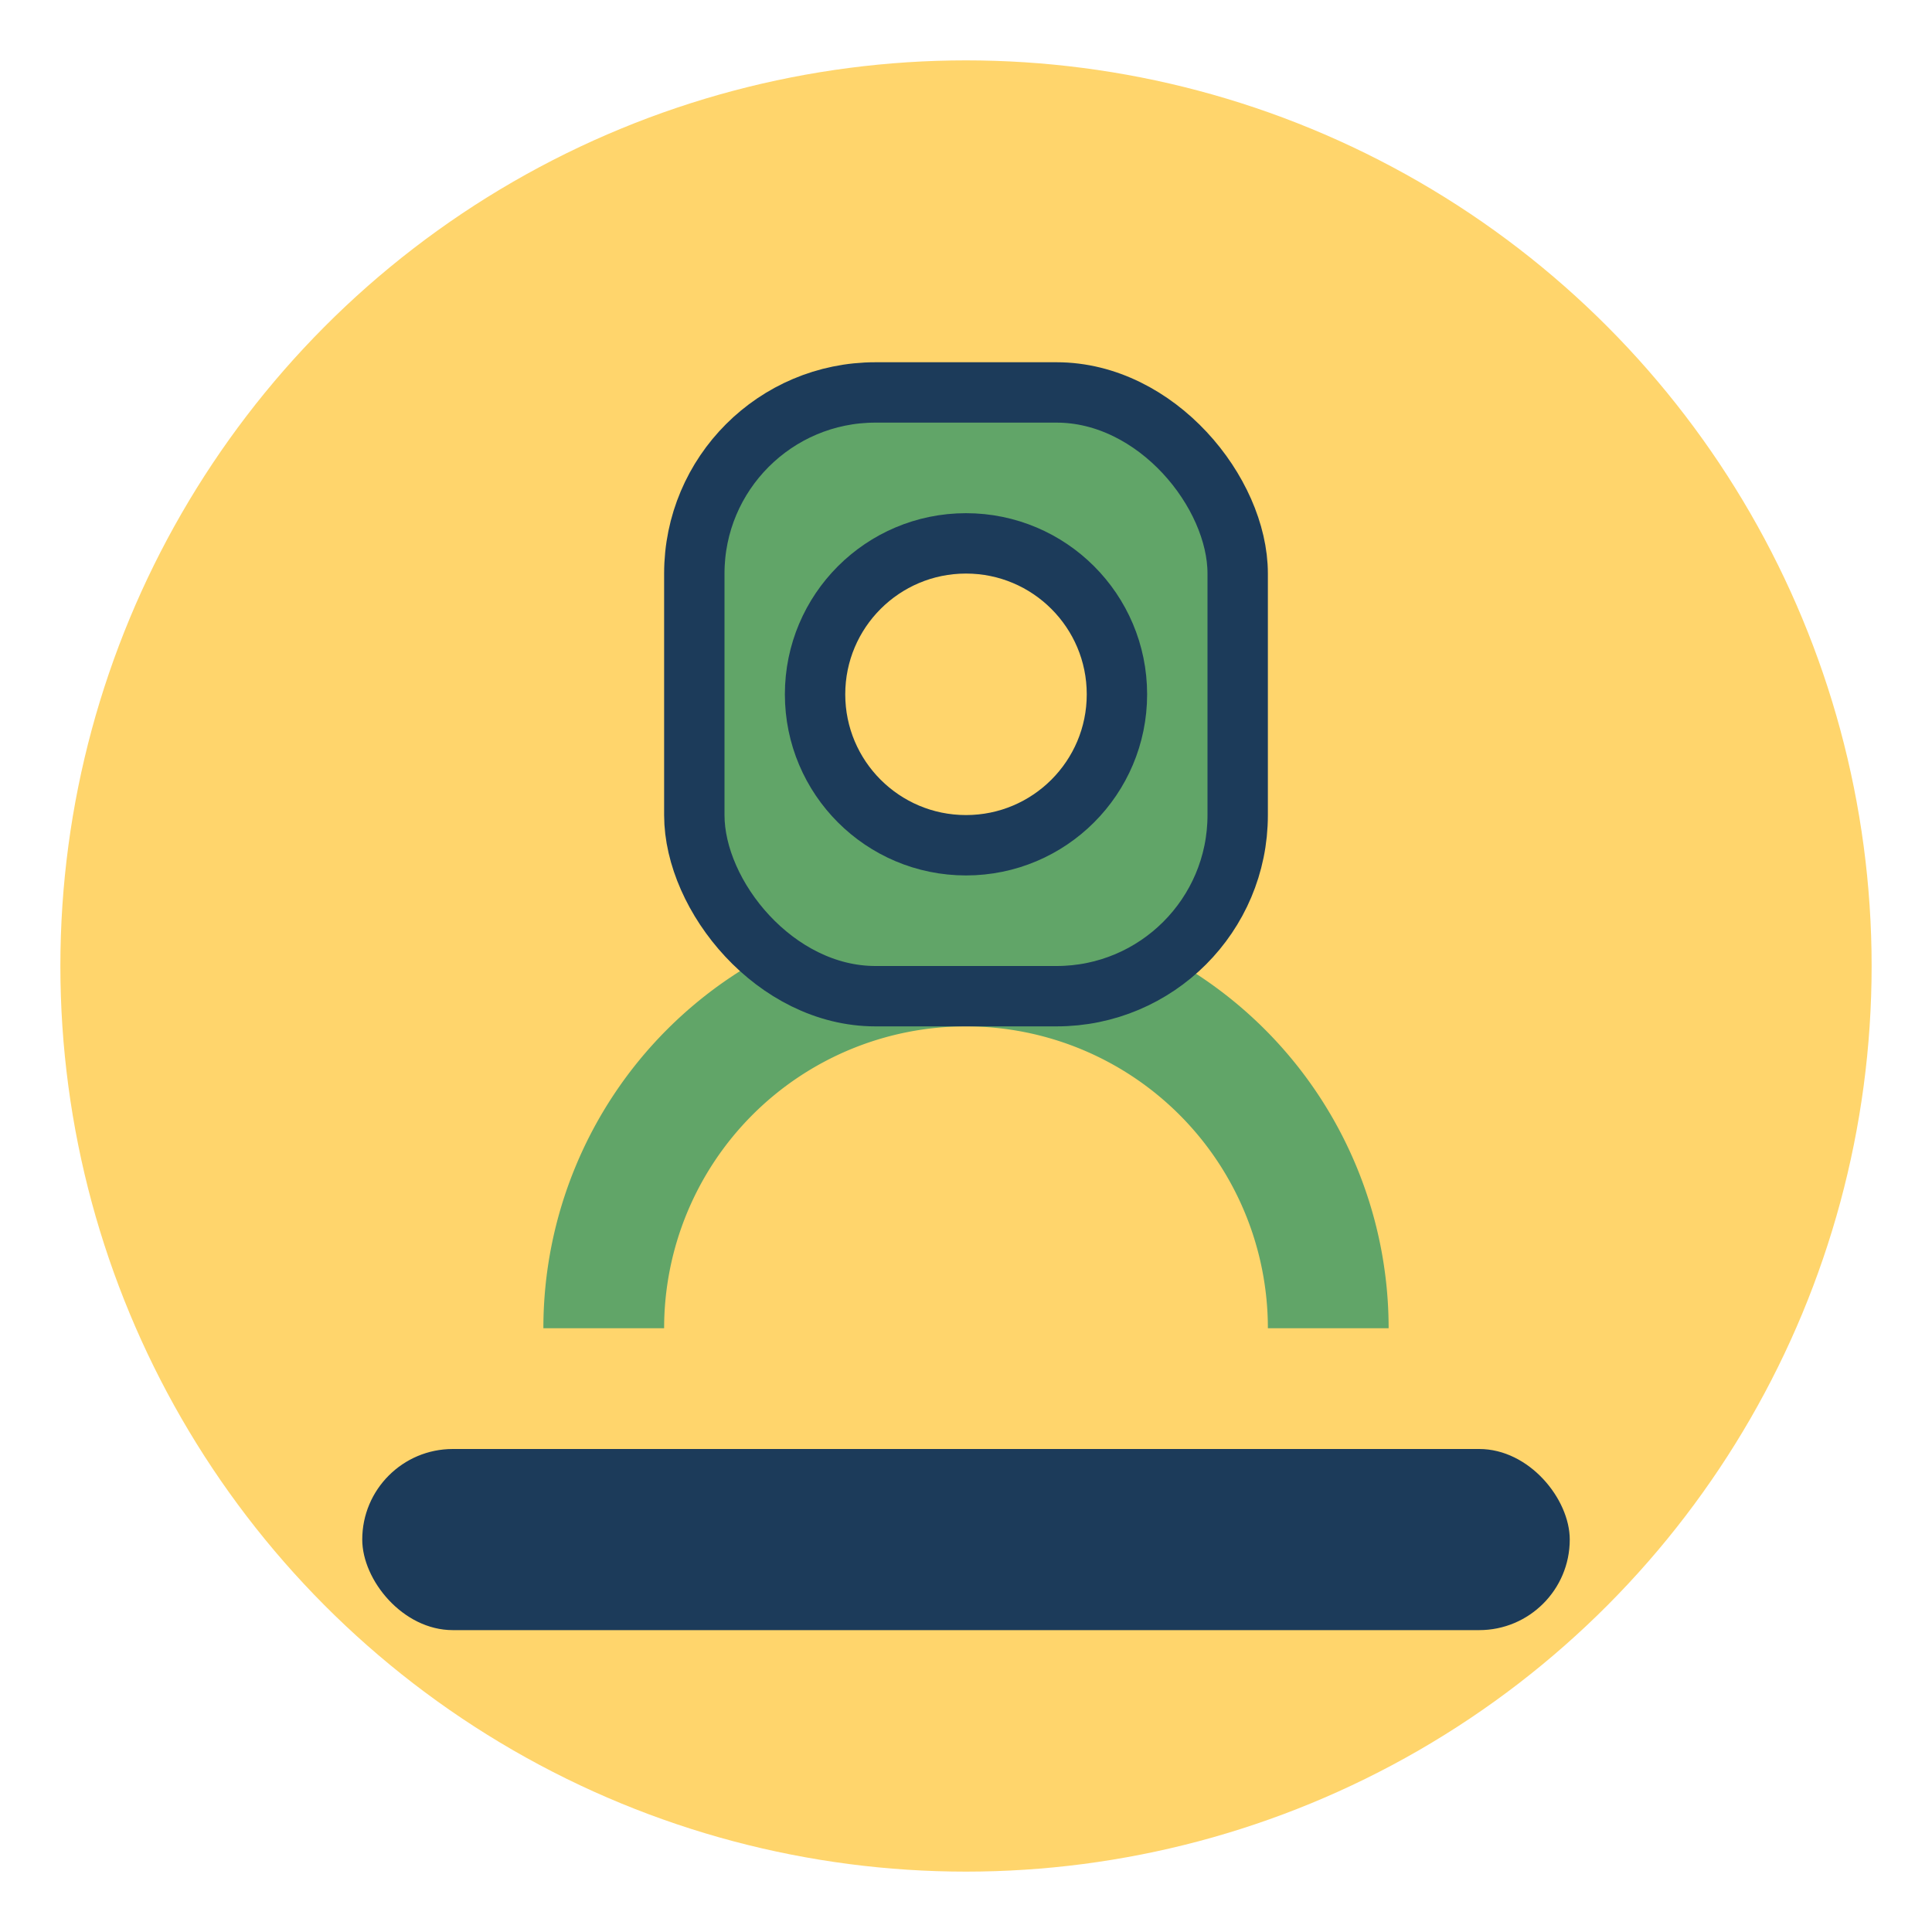 <?xml version="1.0" encoding="UTF-8"?>
<svg xmlns="http://www.w3.org/2000/svg" width="64" height="64" viewBox="0 0 64 64"><circle cx="32" cy="32" r="30" fill="#FFD56C"/><rect x="12" y="48" width="40" height="6" rx="3" fill="#1C3B5A"/><path d="M20 44a12 12 0 0 1 24 0" stroke="#61A568" stroke-width="4" fill="none"/><rect x="23" y="13" width="18" height="20" rx="6" fill="#61A568" stroke="#1C3B5A" stroke-width="2"/><circle cx="32" cy="23" r="5" fill="#FFD56C" stroke="#1C3B5A" stroke-width="2"/></svg>